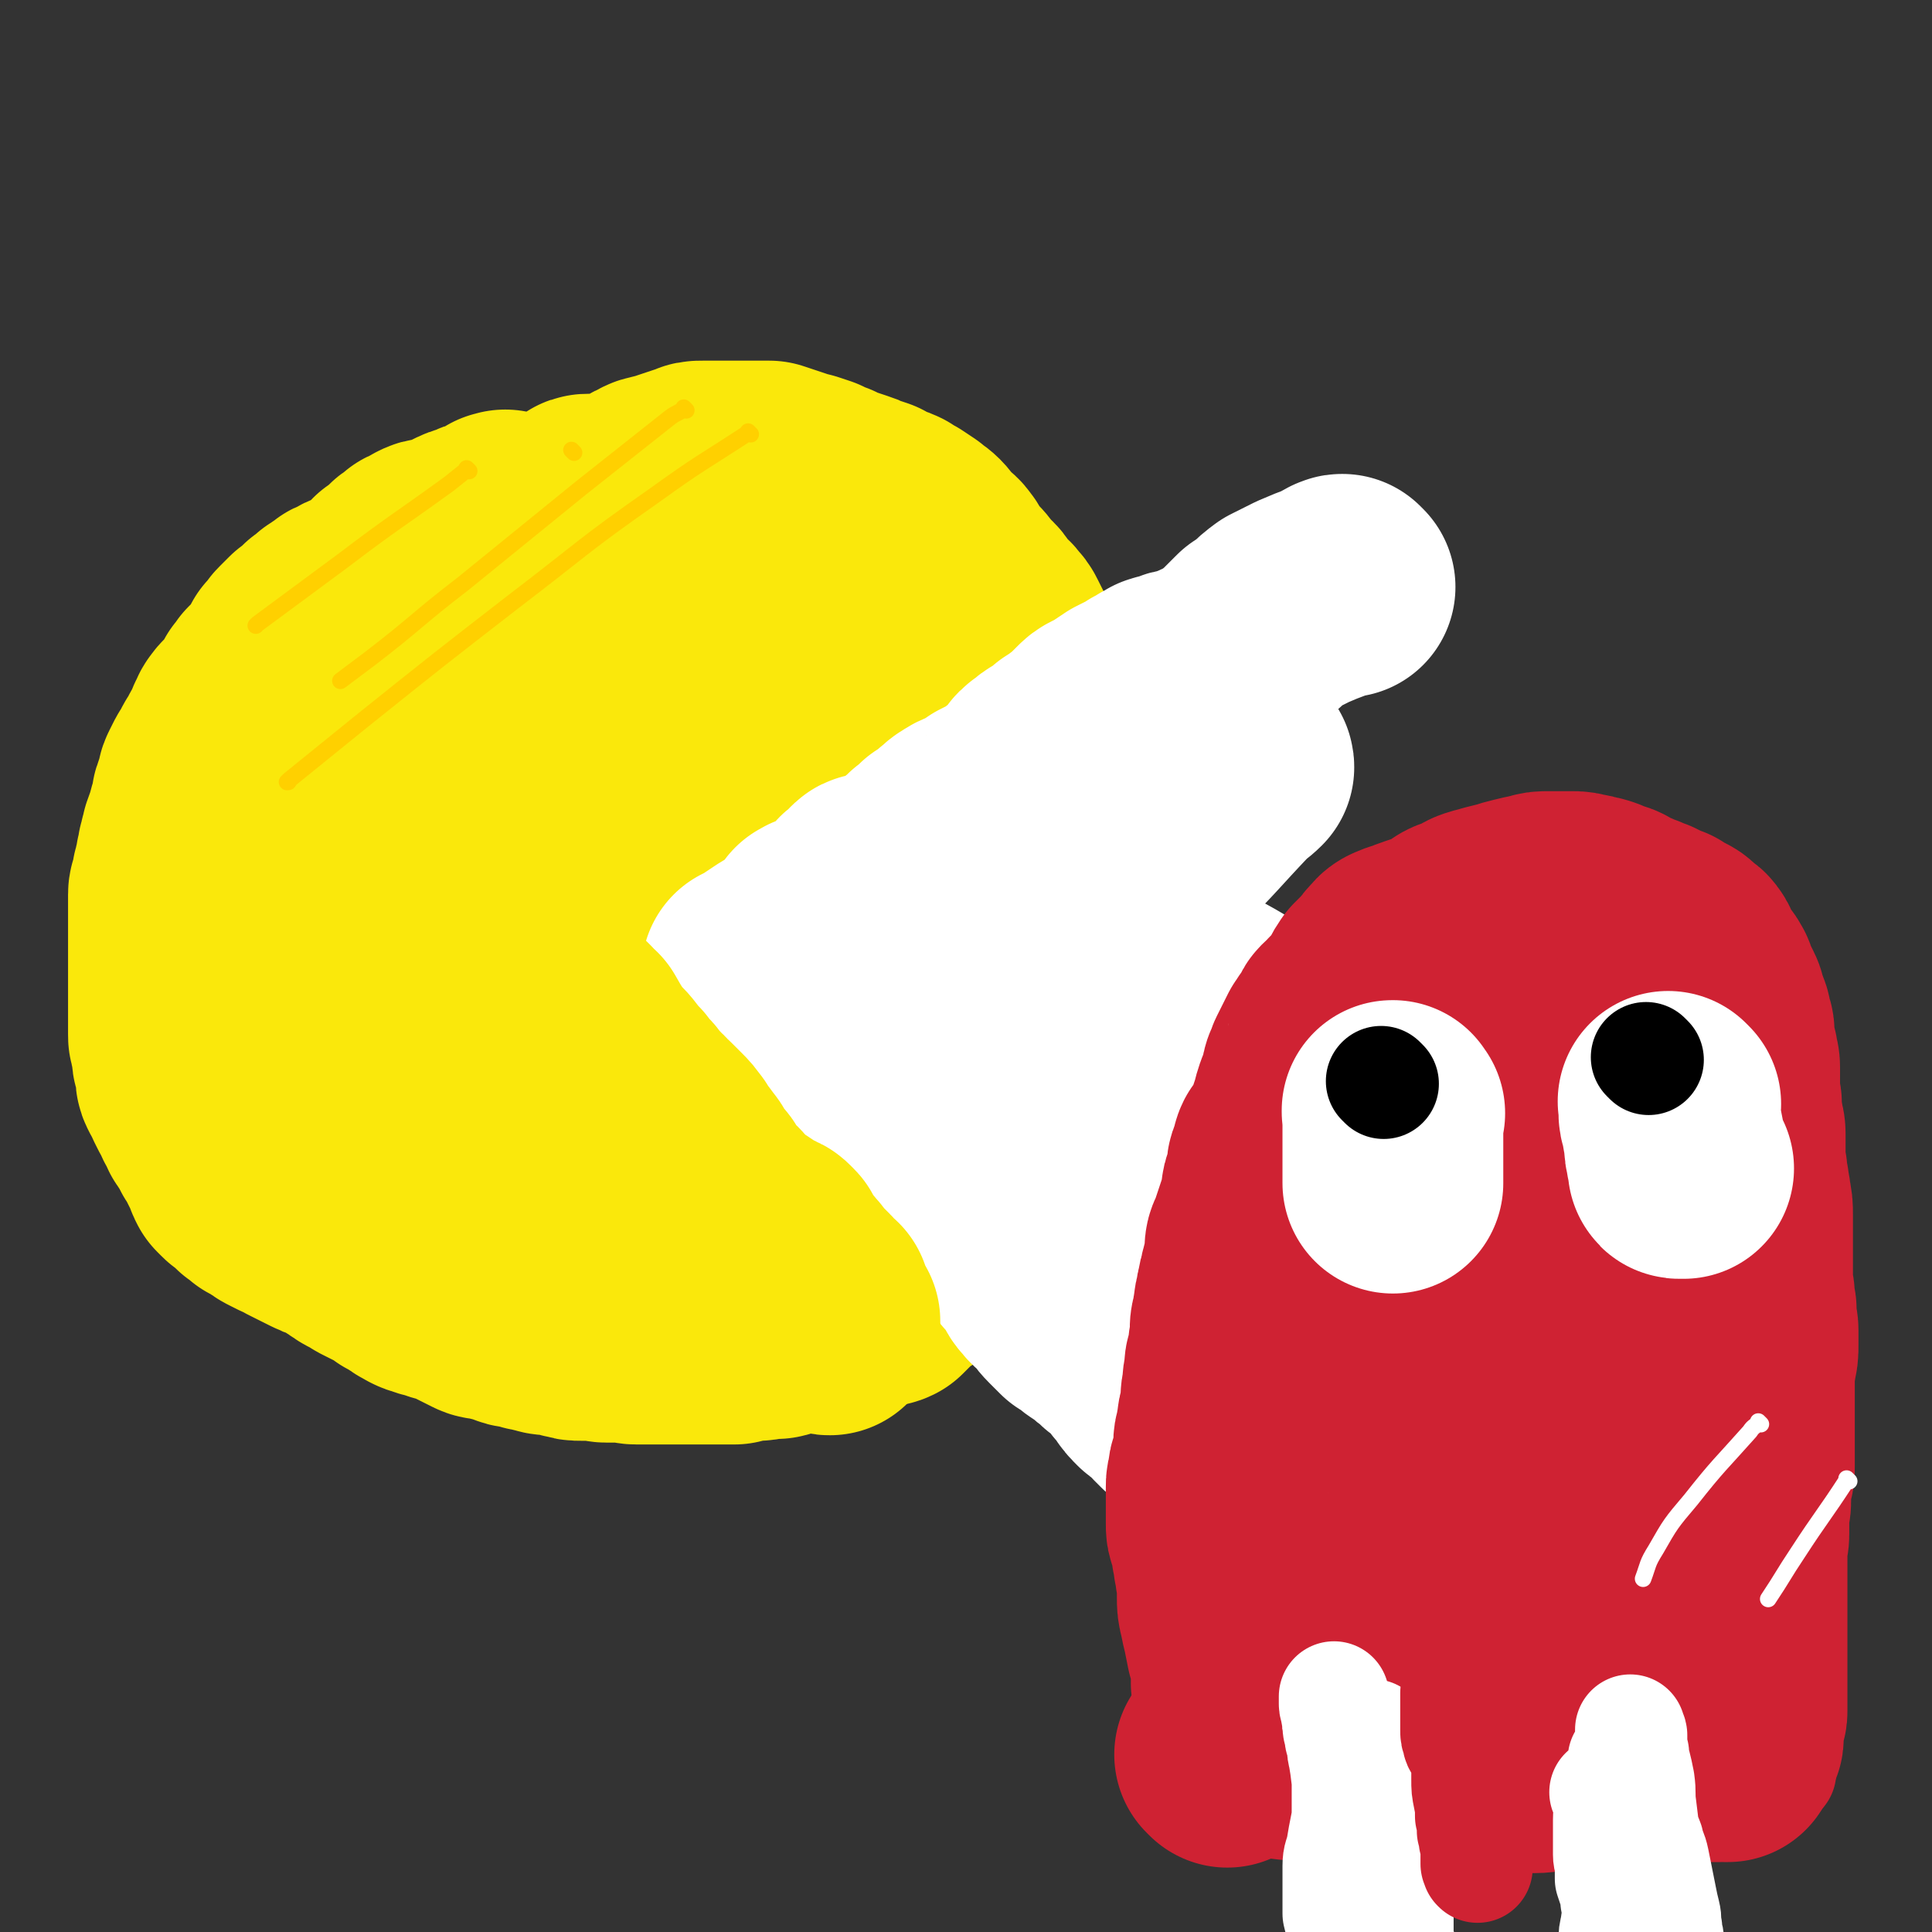 <svg viewBox='0 0 1050 1050' version='1.1' xmlns='http://www.w3.org/2000/svg' xmlns:xlink='http://www.w3.org/1999/xlink'><rect x="0" y="0" width="1050" height="1050" fill="#333333" stroke="none"/><g fill='none' stroke='#FAE80B' stroke-width='120' stroke-linecap='round' stroke-linejoin='round'><path d='M276,284c-1,-1 -1,-1 -1,-1 -1,-1 0,0 0,0 0,0 0,0 0,0 0,0 0,0 0,0 -1,-1 0,0 0,0 0,0 0,0 0,0 0,0 0,0 0,0 -1,-1 0,0 0,0 0,0 0,0 0,0 0,0 0,0 0,0 -1,-1 0,0 0,0 0,0 0,0 0,0 0,0 0,0 0,0 -1,-1 0,0 0,0 0,0 0,0 0,0 0,0 0,0 0,0 -1,-1 0,0 0,0 0,0 -1,0 -2,0 -1,1 -1,1 -3,2 -2,1 -2,1 -4,2 -4,1 -4,1 -8,3 -4,1 -4,1 -8,3 -1,1 -1,1 -3,2 -2,1 -2,1 -4,2 -2,1 -2,0 -4,1 -1,0 -1,0 -3,0 -2,0 -2,0 -4,1 0,0 0,0 -1,1 -1,0 -1,0 -2,1 -1,1 -1,0 -2,1 -1,0 -1,0 -2,1 -1,1 -1,1 -2,2 -1,1 -1,0 -2,1 -1,1 0,1 -1,2 0,0 0,0 -1,1 -1,0 -1,0 -2,1 0,0 0,1 0,1 -1,1 -1,0 -2,1 -1,0 -1,0 -2,1 -1,0 0,0 -1,1 -1,1 -1,1 -2,2 -1,1 -1,1 -2,2 -1,1 -1,1 -2,2 -1,1 -1,1 -2,2 -1,1 -1,1 -3,2 -2,1 -2,0 -4,1 -2,1 -2,1 -4,2 -1,0 -1,0 -2,1 -2,1 -2,1 -4,2 -1,0 -1,0 -2,1 -1,1 -1,1 -3,2 -1,1 -1,1 -3,2 -1,1 -1,1 -2,2 -1,1 -1,1 -3,2 -1,1 -1,1 -2,2 -1,1 -1,1 -2,2 -1,1 -1,1 -3,2 -1,1 -1,1 -2,2 -1,1 -1,1 -3,3 -1,1 -1,1 -2,3 -1,1 -1,1 -3,3 -1,2 -1,2 -2,4 -1,2 0,2 -2,4 -1,2 -2,2 -4,4 -2,2 -2,2 -4,4 -1,2 -1,2 -3,4 -1,2 0,2 -2,4 -1,2 -1,2 -3,4 -1,2 -1,2 -3,4 -2,2 -2,1 -4,4 -1,1 -1,2 -2,4 -1,1 0,1 -1,3 -1,2 -1,2 -2,4 -1,1 -1,1 -2,3 -1,2 -1,2 -2,4 -1,1 -1,1 -2,3 -1,2 -1,2 -2,4 -1,1 -1,1 -2,3 -1,2 -1,2 -2,4 -1,2 0,2 -1,4 -1,3 -1,3 -2,6 -1,2 0,3 -1,5 -1,4 -1,3 -2,7 0,2 0,2 -1,4 -1,2 -1,2 -2,5 0,2 0,2 -1,4 0,2 0,2 -1,4 0,2 0,2 -1,5 0,2 0,2 -1,5 0,2 0,2 -1,4 0,2 0,2 -1,5 0,2 -1,2 -1,4 0,3 0,3 0,5 0,2 0,2 0,5 0,3 0,3 0,6 0,4 0,4 0,7 0,3 0,3 0,6 0,3 0,3 0,5 0,3 0,3 0,6 0,3 0,3 0,6 0,2 0,2 0,4 0,2 0,2 0,5 0,2 0,2 0,4 0,2 0,2 0,5 0,2 0,2 0,4 0,2 0,2 0,4 0,2 0,2 0,4 0,2 0,2 1,4 0,2 1,2 1,4 0,2 0,2 0,4 0,2 1,2 1,4 0,2 1,2 1,4 0,1 0,1 0,3 0,1 0,1 1,3 1,1 1,1 2,3 1,1 0,1 1,3 1,2 1,2 2,4 1,1 1,1 2,3 1,1 0,1 1,3 1,1 1,1 2,3 1,1 0,1 1,3 1,1 1,1 2,3 1,1 1,1 2,3 1,2 1,2 2,4 1,1 1,1 2,3 1,2 1,2 2,4 1,2 1,2 2,4 1,2 1,2 2,4 0,1 0,1 1,3 1,1 1,1 2,2 1,1 1,1 3,2 1,1 1,1 2,2 1,1 1,1 2,2 1,1 1,1 3,2 1,1 1,1 2,2 2,1 2,1 4,2 1,1 1,1 3,2 1,1 1,1 3,2 2,1 2,1 4,2 3,1 3,1 6,3 2,1 2,1 4,2 2,1 2,1 4,2 2,1 2,1 4,2 2,1 2,1 5,2 2,1 2,1 4,2 2,1 2,1 4,2 1,1 1,1 3,2 1,1 1,1 3,2 1,1 1,1 3,2 2,1 2,1 4,2 1,1 1,1 3,2 2,1 2,1 4,2 2,1 2,1 4,2 2,1 2,1 4,2 1,1 1,1 2,2 2,1 2,1 4,2 1,1 1,1 3,2 1,1 1,1 3,2 1,0 1,1 2,1 1,1 1,0 3,1 1,0 1,1 3,1 1,0 1,0 3,1 1,0 1,0 3,1 1,0 1,0 3,0 1,0 1,0 3,1 1,1 1,1 3,2 2,1 2,1 4,2 2,1 2,1 4,2 2,1 2,1 4,2 2,1 2,0 5,1 2,0 2,0 4,1 2,0 2,0 4,1 1,0 1,0 3,1 2,1 2,1 4,1 2,1 2,0 4,1 2,0 2,1 4,1 2,0 2,0 4,1 2,0 2,1 5,1 2,0 2,0 5,0 1,0 1,1 3,1 2,1 2,1 4,1 2,1 2,1 5,1 2,0 2,0 5,0 2,0 2,0 4,0 2,0 2,1 5,1 2,0 2,0 4,0 1,0 1,0 3,0 2,0 2,0 4,0 2,0 2,1 5,1 2,0 2,0 4,0 1,0 1,0 3,0 2,0 2,0 5,0 2,0 2,0 4,0 2,0 2,0 4,0 1,0 1,0 3,0 2,0 2,0 4,0 2,0 2,0 4,0 2,0 2,0 4,0 1,0 1,0 3,0 2,0 2,0 4,0 1,0 1,0 3,0 1,0 1,0 3,0 1,0 1,0 2,0 0,0 0,0 1,0 1,0 1,0 2,0 1,0 1,-1 2,-1 1,0 1,0 2,0 1,0 1,-1 2,-1 1,0 1,0 2,0 1,0 1,0 2,0 1,0 1,0 3,0 2,0 2,-1 4,-1 1,0 1,0 3,0 1,0 1,0 3,0 1,0 1,-1 2,-1 1,-1 1,-1 3,-1 1,0 1,0 2,0 1,0 1,0 2,-1 1,0 1,0 2,-1 1,0 1,0 2,-1 1,0 1,-1 2,-1 1,-1 1,0 3,-1 1,-1 1,-1 3,-2 1,0 1,0 3,-1 1,-1 1,-1 2,-2 1,-1 1,-1 3,-1 2,0 2,0 4,0 1,0 1,-1 2,-1 2,-1 2,-1 4,-1 2,0 2,0 4,0 2,0 2,-1 4,-1 2,0 2,0 4,0 2,0 2,-1 4,-1 2,-1 2,0 4,-1 1,-1 1,-1 2,-2 1,-1 1,-1 2,-2 1,-1 1,-1 2,-2 0,0 0,0 1,-1 1,-1 1,-1 2,-2 1,-1 1,0 2,-1 1,-1 1,-1 2,-2 1,-1 1,0 2,-1 1,0 1,0 1,-1 1,-1 0,-1 1,-2 0,0 0,0 0,0 1,0 1,0 2,0 0,0 0,-1 1,-1 0,-1 0,0 1,-1 1,0 1,0 1,-1 1,0 0,-1 1,-1 1,-1 1,0 2,-1 0,0 0,0 0,-1 0,0 1,0 1,-1 1,-1 0,-1 1,-2 0,0 0,0 1,-1 1,-1 1,-1 2,-2 1,-1 1,0 2,-1 2,0 2,0 4,-1 2,-1 2,-1 3,-2 4,-2 4,-2 7,-4 3,-2 3,-2 6,-4 3,-2 3,-2 6,-4 2,-2 2,-1 5,-4 1,-1 1,-1 2,-3 0,-1 0,-1 1,-2 1,-1 1,-1 2,-2 1,-1 0,-1 1,-2 0,-1 0,-1 1,-2 0,-1 1,-1 1,-2 0,-1 0,-1 0,-3 1,-2 1,-2 2,-4 1,-2 1,-2 2,-5 2,-3 2,-2 4,-6 1,-2 1,-2 3,-5 1,-3 1,-4 3,-6 1,-4 2,-3 4,-6 1,-3 1,-4 2,-6 1,-4 1,-3 3,-6 1,-3 1,-3 2,-6 1,-3 1,-3 2,-6 1,-4 1,-4 2,-7 1,-3 1,-3 2,-6 1,-3 1,-3 2,-6 1,-4 1,-3 2,-7 1,-2 0,-2 1,-4 0,-3 1,-3 1,-5 0,-2 0,-2 0,-4 0,-2 0,-2 1,-4 1,-2 1,-2 2,-4 0,-2 0,-2 0,-4 0,-2 0,-2 1,-4 0,-3 1,-3 1,-6 0,-2 0,-3 0,-5 0,-3 0,-3 0,-6 0,-3 1,-3 1,-7 0,-3 0,-3 0,-6 0,-2 0,-2 0,-5 0,-2 0,-2 0,-5 0,-2 0,-2 0,-4 0,-2 0,-2 0,-4 0,-2 0,-2 0,-5 0,-2 0,-2 0,-4 0,-3 0,-3 -1,-6 0,-3 0,-3 -1,-5 0,-4 -1,-3 -1,-7 0,-3 0,-3 0,-6 -1,-4 -1,-4 -2,-7 -1,-3 -1,-3 -2,-6 -1,-3 -1,-3 -2,-6 -1,-3 -1,-3 -2,-6 -1,-2 -1,-2 -2,-4 -1,-2 -1,-2 -2,-5 -1,-2 -1,-2 -2,-5 -1,-2 0,-2 -1,-4 -1,-3 -1,-3 -2,-6 -1,-2 -1,-2 -2,-4 -1,-2 -1,-2 -2,-4 -1,-2 -1,-2 -2,-4 -1,-3 -1,-3 -2,-6 -1,-3 -1,-3 -3,-6 -1,-3 -1,-3 -3,-6 -2,-2 -2,-2 -4,-5 -2,-2 -2,-2 -4,-5 -2,-2 -2,-2 -4,-5 -1,-2 -1,-2 -2,-4 -1,-2 -1,-2 -2,-4 -1,-2 -1,-2 -2,-4 -1,-2 -1,-2 -3,-4 -1,-2 -2,-2 -4,-4 -2,-2 -2,-3 -4,-5 -2,-4 -3,-3 -5,-6 -3,-3 -3,-4 -6,-7 -2,-2 -2,-1 -4,-4 -1,-2 -1,-2 -3,-4 -1,-2 0,-2 -2,-4 -1,-2 -2,-2 -4,-4 -2,-2 -2,-2 -4,-4 -1,-1 -1,-2 -3,-4 -2,-2 -3,-2 -5,-4 -3,-2 -3,-2 -6,-4 -2,-1 -2,-1 -5,-3 -2,-1 -3,-1 -5,-2 -3,-1 -3,-1 -6,-3 -3,-1 -3,-1 -6,-2 -2,-1 -2,-1 -5,-2 -3,-1 -3,-1 -6,-2 -4,-1 -4,-1 -7,-3 -4,-1 -4,-1 -7,-3 -3,-1 -3,-1 -6,-2 -4,-1 -4,-1 -7,-2 -3,-1 -3,-1 -6,-2 -3,-1 -3,-1 -6,-2 -3,0 -3,0 -6,0 -3,0 -3,0 -5,0 -3,0 -3,0 -5,0 -2,0 -2,0 -4,0 -1,0 -1,0 -3,0 -2,0 -2,0 -4,0 -2,0 -2,0 -4,0 -2,0 -2,0 -5,0 -3,0 -3,0 -5,1 -3,1 -3,1 -6,2 -3,1 -3,1 -6,2 -3,1 -3,1 -7,2 -2,1 -3,0 -5,2 -4,1 -3,2 -6,4 -4,1 -4,1 -8,3 -4,1 -4,2 -7,4 -4,2 -4,2 -8,4 -4,1 -4,1 -8,3 -4,1 -5,1 -8,4 -4,2 -4,3 -7,5 -4,4 -4,3 -8,6 -4,3 -4,4 -7,6 -4,3 -4,2 -8,5 -4,2 -4,1 -7,4 -4,2 -4,2 -8,5 -4,3 -4,3 -7,6 -3,3 -4,3 -6,6 -3,3 -3,4 -5,6 -3,4 -4,4 -7,7 -2,4 -2,4 -4,8 -3,5 -2,5 -4,10 -3,6 -3,6 -5,12 -3,6 -2,6 -5,12 -2,6 -2,5 -4,11 -2,6 -2,6 -4,11 -2,6 -2,6 -5,11 -2,5 -2,5 -4,10 -1,5 -1,5 -3,10 -1,5 -2,5 -4,10 -1,5 -1,5 -3,10 -1,5 -1,5 -2,9 -1,5 -1,5 -2,10 0,5 0,5 0,9 0,5 0,5 0,10 0,6 0,6 0,11 0,5 1,5 2,10 1,5 0,5 1,10 1,4 1,4 2,8 1,5 1,5 2,10 1,5 1,5 2,10 1,5 1,5 3,10 1,5 1,5 3,10 1,5 1,5 4,10 2,4 3,4 5,8 3,5 3,5 6,9 3,5 3,5 6,9 4,5 4,6 8,11 3,5 3,5 7,10 4,6 4,6 8,11 5,5 5,5 10,9 5,4 5,4 11,7 5,4 5,4 11,7 6,2 6,2 11,4 7,3 7,3 14,6 6,2 6,2 13,4 6,2 6,2 13,4 6,1 6,1 13,2 6,1 6,1 13,2 6,1 6,1 11,2 6,0 6,0 12,0 5,0 5,0 9,0 4,0 4,0 9,-1 4,-1 4,0 9,-2 5,-1 4,-2 9,-4 5,-2 5,-2 10,-4 6,-2 6,-2 12,-4 6,-2 7,-1 13,-4 6,-2 6,-2 13,-5 6,-2 6,-2 13,-5 7,-4 7,-4 13,-7 7,-4 7,-4 13,-8 6,-4 6,-4 12,-9 7,-6 7,-6 14,-14 6,-7 6,-7 11,-15 5,-9 5,-9 9,-19 3,-7 3,-7 5,-15 2,-9 2,-9 4,-18 1,-8 1,-8 2,-16 0,-8 0,-8 0,-16 0,-9 0,-9 -2,-18 -2,-10 -2,-10 -5,-20 -3,-11 -2,-11 -6,-22 -4,-9 -4,-9 -8,-18 -5,-11 -5,-11 -10,-21 -5,-10 -5,-11 -11,-20 -6,-10 -7,-9 -13,-19 -5,-7 -5,-8 -11,-15 -6,-8 -6,-9 -13,-16 -6,-6 -6,-7 -14,-12 -8,-6 -8,-5 -17,-9 -11,-5 -11,-5 -21,-8 -10,-2 -10,-3 -20,-4 -11,-1 -11,-1 -22,0 -9,1 -9,0 -18,3 -8,2 -8,2 -16,5 -8,4 -8,4 -15,9 -7,5 -7,6 -13,11 -7,6 -7,6 -14,13 -6,7 -6,7 -12,14 -6,7 -6,7 -10,15 -5,7 -5,8 -8,16 -4,7 -4,8 -6,16 -2,7 -2,7 -3,15 -1,8 -1,8 0,16 1,9 1,9 4,18 2,7 2,8 5,15 4,7 5,7 9,15 5,7 5,7 9,15 4,7 4,7 8,15 4,8 4,8 8,15 5,7 5,7 9,14 5,6 4,7 9,12 5,5 5,6 11,9 5,3 5,3 10,5 6,1 6,1 12,2 5,0 6,0 11,0 6,0 6,0 11,0 6,0 6,1 11,0 6,-1 6,-1 12,-3 5,-1 6,-1 10,-5 8,-5 8,-6 14,-13 7,-7 7,-8 13,-16 5,-6 5,-7 8,-14 6,-11 8,-11 12,-24 4,-11 4,-11 5,-23 1,-12 0,-13 -1,-25 -1,-13 0,-13 -4,-25 -3,-11 -3,-12 -8,-22 -4,-8 -4,-9 -10,-16 -5,-6 -6,-6 -13,-9 -7,-4 -8,-5 -16,-6 -15,-1 -16,-1 -31,1 -9,1 -9,1 -17,4 -8,2 -9,2 -16,6 -9,5 -9,6 -16,13 -6,7 -7,7 -11,16 -6,13 -4,13 -9,26 -3,11 -4,11 -6,22 -5,20 -5,20 -7,40 -2,14 -3,14 -3,28 0,10 0,10 2,19 2,11 2,11 6,22 4,10 3,10 9,19 5,6 5,6 12,10 5,4 5,4 11,5 6,1 6,0 13,-1 8,-1 8,-1 16,-3 8,-2 7,-3 15,-6 7,-2 7,-3 14,-6 5,-2 5,-1 10,-4 4,-2 4,-2 8,-6 3,-3 4,-3 6,-8 2,-8 1,-8 3,-17 1,-9 2,-9 3,-19 1,-12 1,-12 0,-24 -1,-12 -1,-12 -5,-24 -2,-10 -2,-11 -7,-20 -4,-6 -5,-6 -11,-10 -6,-4 -6,-4 -13,-5 -7,0 -7,0 -14,3 -8,2 -8,3 -15,7 -7,5 -8,5 -14,11 -6,6 -6,7 -11,14 -6,9 -6,9 -10,19 -5,10 -5,10 -7,20 -3,12 -3,13 -5,25 -1,11 -1,11 -2,23 0,9 0,9 1,17 1,7 0,8 4,13 2,3 3,4 6,5 4,0 5,-1 8,-4 5,-4 6,-4 9,-9 10,-19 9,-20 16,-39 10,-28 10,-28 18,-56 5,-16 4,-16 8,-32 3,-12 3,-12 6,-25 1,-7 1,-7 2,-15 2,-8 2,-8 4,-16 2,-12 2,-12 5,-23 2,-11 2,-11 4,-22 1,-10 1,-10 2,-21 1,-8 1,-8 1,-16 0,-6 0,-6 -1,-11 -1,-5 -2,-5 -4,-9 -1,-4 -2,-4 -4,-7 -2,-4 -2,-4 -4,-7 -2,-3 -2,-3 -5,-6 -2,-2 -3,-2 -6,-4 -3,-2 -3,-2 -6,-4 -2,-1 -2,-1 -4,-3 -4,-2 -4,-1 -8,-4 -2,-1 -2,-2 -5,-4 -3,-2 -2,-2 -5,-4 -3,-1 -4,-1 -7,-3 -2,-1 -2,-1 -5,-3 -2,-1 -2,-1 -4,-2 -2,0 -2,0 -4,0 -2,0 -2,0 -4,0 -1,0 -1,0 -2,0 -2,0 -2,0 -4,0 -1,0 -1,-1 -3,-1 -1,0 -2,0 -3,0 -2,0 -2,0 -3,0 -1,0 -1,0 -2,0 -1,0 -2,0 -2,1 0,1 0,1 1,2 1,1 1,0 2,1 1,0 1,0 2,1 0,0 0,0 1,0 '/></g>
<g fill='none' stroke='#FFFFFF' stroke-width='120' stroke-linecap='round' stroke-linejoin='round'><path d='M731,319c-1,-1 -1,-1 -1,-1 -1,-1 0,0 0,0 0,0 0,0 0,0 0,0 0,0 0,0 -1,-1 0,0 0,0 0,0 0,0 0,0 0,0 0,0 0,0 -1,-1 0,0 0,0 0,0 0,0 0,0 0,0 0,0 0,0 -1,-1 0,0 0,0 0,0 0,0 0,0 0,0 0,0 0,0 -1,-1 -1,0 -2,0 -2,1 -2,1 -5,3 -8,3 -8,3 -15,6 -6,3 -6,3 -12,6 -4,3 -4,3 -8,7 -3,2 -3,2 -6,4 -1,1 -1,1 -2,2 -1,1 -1,1 -2,2 -1,1 -1,1 -2,2 -1,1 -1,1 -2,2 -1,1 -1,1 -3,3 -1,1 -1,1 -3,2 -1,1 -1,1 -2,2 -1,1 -1,1 -3,2 -2,1 -2,1 -4,2 -1,1 -1,0 -3,1 -2,1 -2,1 -4,2 -1,0 -1,0 -2,1 -1,0 -1,1 -3,1 -2,1 -2,0 -4,1 -2,0 -2,0 -4,1 -1,1 -1,1 -3,2 -2,0 -2,-1 -4,0 -1,0 -1,1 -3,2 -1,0 -1,0 -2,1 -2,1 -2,1 -4,2 -1,1 -1,1 -3,2 -2,1 -2,1 -4,2 -2,1 -2,1 -4,2 -1,1 -1,1 -3,2 -1,1 -1,1 -3,2 -1,1 -1,1 -3,2 -2,1 -2,1 -4,2 -2,1 -2,1 -4,3 -1,1 -1,1 -3,3 -2,2 -2,2 -4,4 -2,1 -2,1 -4,3 -2,1 -2,1 -5,3 -1,1 -1,1 -3,3 -2,1 -2,1 -5,3 -2,1 -2,1 -4,3 -1,1 -2,1 -3,2 -1,1 -1,1 -2,3 -1,1 -1,1 -2,2 -1,1 -1,1 -2,2 -1,1 -1,2 -2,3 -1,1 -1,1 -3,2 -2,1 -2,1 -4,3 -1,1 -1,1 -3,2 -2,1 -2,1 -4,2 -2,1 -2,1 -4,2 -1,1 -1,1 -3,2 -1,1 -1,1 -3,2 -2,1 -2,1 -4,2 -3,1 -3,1 -6,3 -2,1 -2,2 -5,4 -2,2 -1,2 -4,4 -1,1 -2,1 -4,2 -1,1 -1,1 -2,2 -1,1 -1,1 -2,2 -1,1 -2,1 -3,2 -1,1 0,1 -1,2 -1,1 -1,1 -2,2 -1,1 -1,1 -2,2 -1,1 -1,1 -2,2 -1,1 -1,0 -2,1 -1,1 -1,1 -3,2 -1,1 -1,0 -3,1 -1,0 -1,0 -3,1 -1,0 -1,0 -2,1 -1,0 -1,1 -2,1 -1,0 -1,0 -2,0 -1,0 -1,1 -2,1 -1,0 -1,0 -2,0 -1,0 -1,0 -2,1 -1,1 0,1 -1,2 0,0 0,0 -1,1 0,0 0,0 -1,1 0,0 0,0 0,0 -1,1 -1,0 -2,1 0,0 -1,0 -1,1 -1,1 0,1 -1,2 -1,1 -1,1 -2,2 -1,1 0,1 -1,2 0,1 0,1 -1,2 0,0 0,1 -1,1 -1,0 -1,0 -2,0 -1,0 0,0 -1,1 -1,1 -1,1 -2,2 -1,1 -1,0 -2,1 -1,0 -1,1 -2,1 -1,0 -1,0 -2,0 -1,0 -1,1 -2,1 -1,0 -1,0 -2,0 0,0 0,0 0,0 0,0 0,0 0,0 0,0 -1,0 -1,0 -1,0 0,1 -1,1 0,0 0,0 0,0 0,0 -1,0 -1,0 0,0 0,1 0,1 0,1 0,1 -1,2 -1,1 -1,1 -2,2 -2,2 -2,2 -4,4 -3,2 -4,2 -7,5 -4,2 -4,2 -7,4 -3,2 -3,2 -6,4 -1,1 -1,1 -3,2 -1,1 -1,1 -2,2 0,0 0,0 -1,0 0,0 0,0 0,0 0,0 0,0 0,0 -1,-1 0,0 0,0 0,0 0,0 0,0 0,0 0,0 0,0 -1,-1 0,0 0,0 0,0 0,0 0,0 0,0 0,0 0,0 -1,-1 0,0 0,0 0,0 1,0 1,0 0,0 0,0 0,0 1,0 1,0 1,0 0,0 0,1 0,1 0,0 0,0 0,0 1,0 1,0 1,1 0,0 0,0 0,1 0,0 0,0 0,1 0,0 0,0 0,1 0,0 0,0 0,0 0,1 0,1 0,1 0,0 0,0 -1,0 0,0 0,0 0,0 0,0 0,0 0,0 -1,-1 -1,0 -1,0 0,0 0,1 -1,1 0,0 0,0 0,0 0,0 0,1 0,1 0,0 0,0 0,0 0,0 0,0 0,0 -1,-1 0,0 0,0 0,0 0,0 0,0 0,0 0,0 0,0 -1,-1 0,0 0,0 0,0 0,1 0,1 0,0 0,0 0,0 0,0 0,-1 0,0 -1,0 0,0 0,1 0,0 0,0 0,0 0,0 0,0 0,0 -1,-1 0,0 0,0 0,0 0,1 0,1 0,0 0,0 0,0 0,0 -1,0 0,0 0,-1 0,0 1,0 0,0 0,0 0,0 0,1 0,1 0,1 0,0 0,0 0,0 0,0 0,0 0,0 -1,-1 0,0 0,0 0,0 0,0 0,0 0,0 0,0 0,0 -1,-1 0,0 0,0 0,0 0,0 0,0 0,0 0,0 0,0 -1,-1 0,0 0,0 0,0 0,0 0,0 0,0 0,0 -1,0 0,0 0,0 0,0 0,0 0,0 0,0 -1,-1 0,0 0,0 0,0 0,0 0,0 0,0 0,0 0,0 -1,-1 -1,0 -1,0 0,0 0,0 0,0 0,0 0,-1 0,0 -1,0 0,0 0,1 0,0 0,0 0,0 0,0 0,0 0,0 -1,-1 0,0 0,0 0,0 0,0 0,0 0,1 0,1 0,1 0,0 0,0 0,0 0,1 0,1 0,1 0,0 0,0 0,0 0,1 0,1 0,1 0,0 0,0 0,0 0,1 0,1 0,1 0,0 0,0 0,0 0,0 0,0 0,0 -1,-1 0,0 0,0 0,0 0,1 0,1 1,1 1,1 2,1 1,0 1,0 2,0 0,0 0,0 1,0 1,0 1,0 2,0 2,0 2,0 4,0 2,0 2,0 4,1 1,0 1,0 2,1 1,0 1,0 2,1 0,0 0,0 1,1 1,0 1,1 2,1 1,0 1,0 2,0 0,0 0,1 1,1 0,1 0,1 1,1 0,0 0,0 1,0 0,0 1,0 1,1 0,1 0,1 0,2 0,1 0,1 1,2 1,1 1,1 2,2 1,1 0,1 1,2 1,1 1,1 2,2 1,1 0,1 1,2 1,1 1,1 2,2 1,1 1,1 2,2 2,1 2,1 4,3 2,2 2,2 4,4 1,2 1,2 2,4 1,1 1,1 3,3 1,1 1,1 2,3 1,1 1,1 2,2 1,1 1,1 2,2 1,1 1,1 2,2 1,1 1,1 2,2 1,1 1,1 3,2 2,1 2,1 4,3 2,1 2,2 4,3 2,1 3,0 5,2 1,1 0,1 1,2 1,1 1,1 2,2 1,1 1,1 2,2 1,1 1,1 2,2 1,1 1,1 2,2 1,1 1,1 2,2 1,1 1,1 2,2 1,1 1,1 2,2 1,1 0,1 1,2 1,1 1,1 2,2 1,1 1,1 2,2 1,1 1,1 2,2 1,1 1,1 2,2 2,2 2,2 4,4 1,2 1,2 3,4 2,2 2,2 5,4 2,2 2,2 4,4 2,2 2,2 4,4 2,2 2,2 4,4 2,2 2,2 5,4 2,2 2,2 4,4 2,2 2,2 4,4 1,2 1,2 3,4 2,2 2,2 4,4 2,2 2,2 4,5 2,2 2,2 4,4 2,2 1,2 3,5 2,3 1,3 4,6 2,3 3,2 6,6 2,2 2,3 5,6 3,3 3,3 6,6 4,2 3,2 7,5 3,2 3,2 6,4 2,2 2,2 5,4 1,1 1,1 3,3 2,1 2,1 4,3 2,2 2,2 4,4 2,2 2,2 4,5 2,2 2,2 4,5 2,3 2,3 5,6 2,2 3,1 6,4 1,1 1,2 3,4 2,2 2,2 4,4 3,2 3,2 6,5 2,2 2,3 5,6 3,3 3,3 6,6 2,3 2,3 5,6 2,2 2,2 4,4 0,1 0,1 1,2 1,1 1,1 2,1 0,0 0,0 1,0 0,0 0,0 0,0 0,-1 0,-1 0,-3 0,0 0,0 0,0 -1,-1 -1,-1 -2,-2 -1,-1 -1,0 -2,-1 -1,-1 0,-1 -1,-2 -1,-1 -1,-1 -3,-2 -2,-1 -2,-1 -4,-3 -2,-2 -1,-2 -3,-4 -1,-2 -1,-2 -2,-4 -1,-2 -1,-2 -2,-4 -1,-3 0,-3 -2,-6 -6,-14 -6,-14 -12,-28 -4,-7 -4,-7 -7,-14 -2,-6 -1,-6 -4,-12 -3,-9 -3,-8 -7,-17 -3,-9 -3,-9 -6,-18 -3,-11 -3,-11 -6,-23 -2,-9 -1,-9 -4,-19 -1,-7 -2,-7 -4,-14 -2,-10 -2,-10 -5,-20 -2,-9 -2,-9 -4,-19 -2,-10 -2,-10 -4,-19 -1,-10 -2,-10 -2,-19 0,-11 -1,-11 1,-22 1,-10 2,-10 6,-21 2,-8 2,-8 7,-16 5,-10 5,-11 12,-20 7,-8 8,-8 15,-15 7,-7 7,-7 14,-13 7,-5 7,-5 14,-10 6,-3 6,-2 11,-5 4,-1 3,-2 7,-4 1,-1 1,-1 3,-1 1,0 1,0 1,1 -3,3 -4,3 -8,7 -18,19 -17,19 -36,38 -21,20 -22,19 -43,40 -14,13 -14,13 -27,27 -6,6 -6,5 -11,11 -4,4 -4,5 -7,9 -3,3 -3,2 -6,5 -3,5 -3,5 -6,9 -1,4 -1,4 -2,8 0,5 0,5 1,9 1,6 0,6 2,11 2,6 2,6 6,11 3,5 3,5 7,9 3,4 3,4 7,7 2,2 2,2 5,4 2,1 2,1 4,1 0,0 1,0 1,-1 0,-3 0,-3 -1,-6 -1,-7 0,-7 -2,-13 -4,-12 -4,-11 -8,-23 -4,-10 -3,-10 -8,-20 -4,-11 -5,-10 -10,-20 -4,-9 -4,-9 -9,-17 -4,-6 -5,-5 -8,-11 -1,-3 -1,-4 0,-7 1,-2 1,-3 4,-3 12,-1 12,-1 25,1 22,2 23,0 44,7 32,12 31,14 62,30 19,10 19,11 38,23 11,7 11,7 21,16 4,4 3,5 7,9 2,3 2,3 4,6 1,2 1,2 2,4 1,2 1,3 1,5 0,1 -1,2 -3,3 -3,1 -4,0 -7,-1 -10,-3 -10,-4 -20,-8 -13,-5 -13,-5 -26,-10 -19,-7 -19,-8 -39,-14 -17,-6 -17,-5 -34,-11 -8,-2 -8,-2 -16,-4 -6,-1 -6,-1 -11,-2 -6,-1 -6,-1 -12,-2 -4,0 -4,-1 -8,-1 0,0 -1,0 -1,1 0,1 1,1 3,2 11,5 12,4 23,9 30,15 30,15 59,32 15,8 14,9 28,18 6,5 6,5 12,9 4,4 4,3 8,7 3,3 2,3 5,6 3,4 3,4 6,7 1,2 1,3 0,5 -1,1 -2,1 -4,1 -6,-1 -6,-1 -12,-3 -8,-4 -8,-4 -16,-7 -11,-5 -11,-4 -22,-9 -9,-5 -9,-6 -19,-11 -8,-5 -8,-5 -16,-10 -5,-4 -5,-3 -10,-7 -3,-3 -3,-3 -6,-6 0,0 -1,-1 0,-1 6,2 6,3 13,6 1,0 1,0 1,0 '/></g>
<g fill='none' stroke='#FAE80B' stroke-width='120' stroke-linecap='round' stroke-linejoin='round'><path d='M311,556c-1,-1 -1,-1 -1,-1 -1,-1 0,0 0,0 0,0 0,0 0,0 0,0 0,0 0,0 -1,-1 0,0 0,0 0,0 0,0 0,0 0,0 0,0 0,0 -1,-1 0,0 0,0 0,0 0,0 0,0 0,0 0,0 0,0 -1,-1 0,0 0,0 0,0 0,0 0,0 0,0 0,0 0,0 -1,-1 0,0 0,0 2,3 2,3 5,5 4,7 4,7 8,13 4,5 5,5 8,9 3,4 3,4 6,7 2,3 2,3 5,6 1,1 1,1 2,3 1,1 1,1 2,2 1,1 1,1 2,2 0,1 0,1 1,2 1,1 1,0 2,1 1,1 0,1 1,2 2,1 2,1 4,3 2,2 2,2 5,5 2,2 2,2 5,6 1,2 1,2 3,5 2,2 2,2 4,5 1,1 1,1 2,3 0,1 0,1 1,2 0,1 1,1 1,2 0,0 0,0 0,1 0,0 0,1 0,1 0,0 1,0 1,0 0,0 0,0 0,0 1,0 0,0 1,1 1,0 1,0 2,1 1,1 0,1 1,2 0,1 0,1 1,3 2,2 2,2 5,5 2,2 3,2 5,5 3,3 3,4 6,6 3,3 3,2 6,4 3,2 3,2 6,4 1,1 1,1 3,2 1,0 1,0 2,1 1,1 1,1 2,1 1,0 1,0 2,1 0,0 0,0 0,0 0,1 1,1 1,1 0,0 0,0 0,0 1,1 1,1 1,2 0,0 0,0 0,1 0,0 1,0 1,1 0,0 0,0 0,0 0,1 1,0 1,1 1,1 0,1 1,2 0,0 0,0 0,1 0,1 0,1 1,2 0,0 1,0 1,1 0,0 0,1 0,1 1,0 1,0 2,0 1,0 0,0 1,1 1,1 1,1 2,2 1,1 0,1 1,2 1,1 1,1 2,2 1,1 1,1 2,2 1,1 1,1 2,2 1,1 1,1 2,2 1,1 0,1 1,2 0,0 0,1 1,1 0,0 0,0 0,0 0,0 0,1 1,1 0,0 0,0 0,0 0,0 0,0 0,0 1,1 1,1 1,1 0,0 0,0 0,0 0,0 -1,0 0,0 0,-1 1,0 1,0 0,0 0,1 0,1 0,0 0,0 0,0 0,0 0,0 0,0 -1,-1 0,0 0,0 0,0 0,0 0,0 0,1 1,1 1,2 0,1 0,1 0,2 0,1 1,1 1,2 0,1 0,1 0,2 0,0 1,0 1,1 0,0 0,0 0,0 0,1 0,1 0,1 0,1 0,1 1,1 0,1 0,1 1,1 0,0 0,0 0,0 0,-1 0,-1 0,-2 '/></g>
<g fill='none' stroke='#FFFFFF' stroke-width='60' stroke-linecap='round' stroke-linejoin='round'><path d='M664,734c-1,-1 -1,-1 -1,-1 -1,-1 0,0 0,0 0,0 0,0 0,0 0,0 0,0 0,0 -1,-1 0,0 0,0 0,0 0,0 0,0 0,0 0,0 0,0 -15,-14 -15,-14 -29,-28 -12,-10 -12,-10 -23,-21 -6,-5 -6,-5 -12,-11 -4,-4 -4,-4 -8,-8 -3,-5 -3,-5 -7,-10 -6,-9 -7,-8 -12,-17 -6,-8 -5,-9 -10,-17 -5,-6 -5,-6 -10,-13 -7,-8 -7,-8 -14,-16 -7,-8 -7,-8 -15,-15 -11,-10 -11,-10 -23,-19 -7,-6 -7,-6 -14,-11 -4,-3 -5,-3 -9,-5 -4,-3 -4,-3 -8,-6 -3,-1 -3,-2 -7,-3 -1,0 -2,0 -2,1 0,1 1,2 3,3 12,17 11,17 25,33 23,28 23,29 49,55 17,17 18,16 36,31 13,11 13,11 26,21 7,5 7,5 14,10 5,4 5,4 11,7 5,3 6,3 11,6 5,3 6,3 11,6 3,3 3,3 6,6 1,1 1,2 0,2 -1,0 -2,0 -4,-1 -14,-5 -14,-5 -27,-11 -25,-13 -25,-12 -48,-27 -13,-8 -13,-9 -25,-17 -7,-5 -8,-5 -15,-10 -6,-5 -6,-5 -11,-10 -7,-7 -8,-7 -14,-14 -7,-8 -7,-8 -12,-16 -4,-6 -4,-6 -7,-12 -2,-4 -2,-4 -3,-8 0,-1 -1,-2 -1,-3 0,0 1,0 2,1 11,8 10,8 21,16 13,9 13,9 25,18 25,17 26,16 50,34 11,9 10,10 19,20 5,5 4,6 8,11 3,4 4,4 7,8 3,6 3,6 5,12 4,7 4,7 7,15 4,7 4,7 8,14 2,6 2,6 5,12 1,4 2,4 4,8 1,2 1,3 1,5 0,1 -1,2 -3,1 -8,-4 -8,-5 -15,-12 -17,-15 -17,-15 -31,-31 -12,-14 -11,-15 -23,-29 -12,-16 -12,-16 -25,-31 -9,-10 -9,-9 -18,-19 -5,-6 -6,-5 -11,-12 -5,-5 -4,-5 -8,-11 -6,-8 -5,-8 -11,-15 -6,-8 -6,-8 -12,-16 -4,-6 -4,-6 -8,-11 -3,-4 -3,-3 -6,-7 0,-1 -2,-2 -1,-2 2,1 3,2 6,5 19,20 19,20 38,40 16,16 16,15 31,31 16,16 14,18 30,33 8,8 9,7 18,14 13,10 13,10 26,20 12,9 12,9 23,18 5,4 5,4 10,8 4,3 4,3 8,7 4,3 4,4 8,8 1,0 1,0 1,0 '/></g>
<g fill='none' stroke='#CF2233' stroke-width='120' stroke-linecap='round' stroke-linejoin='round'><path d='M667,955c-1,-1 -1,-1 -1,-1 -1,-1 0,0 0,0 0,0 0,0 0,0 '/><path d='M681,934c-1,-1 -1,-1 -1,-1 -1,-1 0,0 0,0 0,0 0,0 0,0 0,0 0,0 0,0 '/><path d='M676,916c-1,-1 -1,-1 -1,-1 -1,-1 0,0 0,0 0,0 0,0 0,0 0,0 0,0 0,0 -1,-1 0,0 0,0 0,0 0,0 0,0 0,0 0,0 0,0 -1,-1 0,0 0,0 0,0 0,0 0,0 0,0 0,0 0,0 -1,-1 0,0 0,0 0,0 0,0 0,0 0,0 0,0 0,0 -1,-1 0,0 0,0 0,0 0,0 0,0 0,0 0,0 0,0 -1,-1 0,0 0,0 0,-1 0,-1 0,-2 0,0 0,0 0,0 0,0 0,0 0,0 -1,-1 0,-1 0,-1 0,0 0,0 0,-1 0,-1 0,-1 0,-2 0,-1 0,-1 0,-2 0,-1 0,-1 0,-2 0,-1 0,-1 0,-2 0,-2 0,-2 -1,-4 -1,-2 -1,-2 -2,-4 -1,-5 -1,-5 -2,-10 -1,-4 -1,-4 -2,-9 -1,-4 -1,-4 -1,-8 0,-4 0,-4 0,-7 0,-3 0,-3 -1,-6 0,-3 0,-3 -1,-6 0,-3 0,-3 -1,-6 0,-3 0,-3 -1,-6 0,-2 -1,-2 -1,-4 -1,-2 -1,-2 -1,-5 0,-2 0,-2 0,-3 0,-3 0,-3 0,-5 0,-2 0,-2 0,-4 0,-2 0,-2 0,-4 0,-2 0,-2 0,-4 0,-2 0,-2 1,-5 0,-3 0,-3 1,-5 1,-4 1,-3 2,-6 0,-3 0,-3 0,-6 0,-3 0,-3 1,-6 0,-3 1,-3 1,-6 0,-2 0,-2 1,-5 0,-2 1,-2 1,-5 0,-2 0,-2 0,-5 0,-2 1,-2 1,-4 0,-2 0,-2 0,-4 0,-2 1,-2 1,-4 0,-2 0,-2 0,-4 0,-2 1,-2 1,-4 1,-3 1,-3 1,-6 0,-3 1,-3 1,-6 0,-3 0,-3 0,-5 0,-3 1,-3 1,-5 1,-3 0,-3 1,-6 0,-2 0,-2 1,-5 0,-2 0,-2 1,-5 0,-2 0,-2 1,-4 0,-2 0,-2 1,-5 0,-2 1,-2 1,-4 1,-2 1,-2 1,-4 0,-3 0,-3 0,-5 0,-3 1,-3 2,-6 1,-3 1,-3 2,-6 1,-3 1,-3 2,-6 1,-3 1,-3 2,-6 1,-3 0,-3 1,-6 0,-2 0,-2 1,-4 1,-2 0,-2 1,-4 0,-1 0,-1 1,-3 0,-1 0,-1 0,-3 0,-1 0,-1 1,-3 0,-1 1,-1 1,-3 1,-2 0,-2 1,-4 1,-1 1,-1 2,-2 1,-2 1,-2 2,-4 1,-2 1,-2 2,-4 1,-2 1,-2 2,-5 1,-3 1,-3 2,-6 1,-4 1,-4 2,-7 1,-3 2,-3 3,-6 1,-3 0,-4 1,-7 1,-2 1,-2 2,-5 1,-2 1,-2 2,-4 1,-2 1,-2 2,-4 1,-2 1,-2 2,-4 1,-1 1,-1 2,-3 1,-1 1,-1 2,-2 1,-1 1,-1 2,-3 1,-1 0,-2 1,-3 1,-1 1,-1 3,-2 1,-1 1,-1 2,-3 2,-2 2,-2 4,-4 2,-2 2,-1 4,-4 1,-2 1,-2 2,-5 1,-2 1,-2 3,-5 2,-2 2,-2 4,-4 2,-2 2,-2 4,-4 1,-2 1,-2 3,-4 1,-1 1,-2 4,-3 2,-1 3,-1 6,-2 2,-1 2,-1 5,-2 3,-1 3,-1 6,-2 3,-1 3,0 6,-2 2,-1 2,-1 4,-3 2,-1 2,-2 5,-3 3,-1 3,-1 6,-2 2,-1 2,-2 5,-3 3,-1 4,-1 7,-2 4,-1 4,-1 8,-2 3,-1 3,-1 7,-2 4,-1 4,-1 9,-2 3,-1 3,-1 7,-1 3,0 3,0 6,0 3,0 3,0 6,0 3,0 3,0 6,1 2,0 2,0 4,1 2,0 2,0 5,1 2,1 2,1 4,2 2,1 2,0 4,1 1,1 1,1 3,2 2,1 2,1 5,2 2,1 2,1 5,2 2,1 2,1 5,2 2,1 2,1 4,2 2,1 2,1 5,2 1,1 1,1 3,2 2,1 2,1 4,2 2,1 2,2 4,4 1,1 2,0 3,2 1,1 1,2 2,4 1,2 1,2 2,4 0,1 0,1 1,2 1,1 1,1 2,2 1,1 1,1 2,3 1,1 0,1 1,3 1,2 1,2 2,4 1,2 1,2 2,4 1,2 0,2 1,4 1,2 1,2 2,5 1,2 0,2 1,4 0,2 1,2 1,4 0,2 0,2 0,5 0,2 0,2 1,4 0,2 0,2 1,4 0,3 1,3 1,6 0,2 0,2 0,5 0,3 0,3 0,6 0,2 0,2 0,5 0,2 1,2 1,4 0,3 0,3 0,6 0,2 0,2 1,4 0,3 1,3 1,6 0,2 0,3 0,5 0,3 0,3 0,6 0,3 0,3 0,5 0,3 0,3 1,5 0,4 0,4 1,7 0,4 1,4 1,7 1,5 1,5 1,9 0,4 0,4 0,8 0,3 0,3 0,6 0,3 0,3 0,6 0,2 0,2 0,5 0,2 0,2 0,4 0,2 0,2 0,4 0,2 0,2 0,4 0,2 0,2 0,4 0,1 1,1 1,3 0,2 0,2 0,4 0,2 1,2 1,4 0,2 0,2 0,5 0,3 1,3 1,6 0,4 0,4 0,8 0,4 0,4 -1,8 0,3 -1,3 -1,7 0,3 0,3 0,7 0,3 0,3 0,6 0,3 0,3 0,6 0,3 0,3 0,6 0,3 0,3 0,6 0,3 0,3 0,7 0,3 0,3 0,7 0,3 0,3 0,6 0,3 0,3 -1,6 0,3 -1,3 -1,7 0,3 0,3 0,6 0,3 -1,3 -1,6 0,3 0,3 0,6 0,3 0,3 0,6 0,3 -1,3 -1,6 0,3 0,3 0,7 0,4 0,4 0,8 0,4 0,4 0,8 0,4 0,4 0,8 0,3 0,3 0,7 0,3 0,3 0,6 0,3 0,3 0,7 0,3 0,3 0,6 0,3 0,3 0,6 0,3 0,3 0,6 0,3 0,3 0,6 0,3 0,3 0,6 0,2 0,2 0,5 0,2 0,2 0,4 0,1 0,1 -1,3 0,1 -1,1 -1,2 0,1 0,1 0,2 0,1 0,1 0,2 0,1 0,1 0,2 0,1 0,1 0,3 0,1 0,1 -1,2 0,1 -1,1 -1,2 0,1 0,1 0,2 0,1 -1,1 -1,2 0,0 0,0 0,0 0,0 0,0 0,0 0,0 0,0 -1,0 0,0 0,0 -1,0 0,0 0,0 0,0 0,0 0,0 0,0 -1,-1 -1,0 -2,0 -1,0 -1,0 -2,0 -1,0 -1,0 -2,0 -1,0 -1,0 -2,0 -1,0 -1,0 -2,0 -1,0 -1,0 -2,0 -1,0 -1,0 -2,0 0,0 0,0 -1,0 -1,0 -1,0 -2,0 -1,0 -1,0 -3,0 -1,0 -1,0 -3,0 -2,0 -2,0 -4,0 -1,0 -1,0 -3,0 -2,0 -2,0 -5,0 -4,0 -4,0 -8,0 -4,0 -4,0 -8,1 -6,0 -6,0 -11,1 -6,0 -6,0 -12,1 -5,0 -5,0 -11,1 -4,0 -4,0 -9,1 -4,0 -4,1 -9,1 -4,0 -4,0 -8,0 -4,0 -4,0 -8,0 -3,0 -3,0 -6,0 -3,0 -3,0 -6,0 -2,0 -2,0 -4,0 -1,0 -1,0 -2,0 -2,0 -2,0 -4,0 -2,0 -2,0 -5,0 -2,0 -2,0 -5,0 -3,0 -3,0 -6,0 -4,0 -4,0 -8,0 -3,0 -3,0 -6,0 -3,0 -3,0 -6,0 -1,0 -1,0 -3,0 -2,0 -2,0 -4,0 -1,0 -1,0 -3,0 -1,0 -1,0 -2,-1 -1,0 -1,0 -2,-1 -1,-1 -1,-1 -2,-2 -1,-1 -1,0 -2,-1 0,-1 0,-1 0,-2 0,-1 0,-1 0,-2 0,-2 0,-2 1,-4 0,-2 0,-2 1,-4 0,-2 1,-2 1,-5 0,-3 0,-3 0,-7 0,-4 0,-4 0,-8 0,-6 0,-6 -1,-12 -1,-8 -1,-8 -2,-15 -1,-7 0,-7 -1,-14 -1,-7 -1,-7 -2,-13 -1,-7 -1,-7 -1,-13 0,-7 0,-7 0,-14 0,-7 0,-7 1,-14 1,-8 1,-8 2,-16 1,-8 0,-8 1,-15 2,-14 2,-14 4,-27 1,-6 1,-6 3,-13 2,-8 2,-8 4,-15 2,-8 2,-8 3,-15 1,-7 1,-7 2,-14 1,-5 1,-5 2,-10 1,-5 1,-5 2,-10 1,-5 1,-5 3,-10 1,-6 1,-6 3,-11 2,-6 2,-6 4,-11 2,-5 1,-5 4,-10 2,-4 2,-4 5,-8 2,-3 3,-3 5,-6 2,-2 1,-2 3,-5 2,-2 2,-2 4,-5 2,-3 2,-3 4,-6 2,-2 3,-2 5,-5 2,-2 1,-2 3,-5 1,-2 2,-2 4,-4 2,-2 2,-2 5,-4 2,-1 2,-1 5,-2 2,-1 2,-1 5,-1 4,0 4,0 7,0 3,0 3,0 5,0 1,0 1,0 3,0 1,0 1,1 2,2 1,1 1,1 2,2 1,2 1,2 2,4 1,3 1,3 2,6 1,3 1,3 3,6 1,2 1,3 2,5 1,4 2,4 3,7 1,4 1,4 2,8 1,5 2,5 3,10 1,6 1,6 2,11 1,6 1,6 3,13 1,6 1,6 2,13 1,6 1,6 2,13 1,7 1,7 2,14 1,7 1,7 1,14 0,7 0,7 0,14 0,7 0,7 0,15 0,7 0,7 0,14 0,7 0,7 0,14 0,7 0,7 0,13 0,6 0,6 0,12 0,6 0,6 0,12 0,6 0,6 0,13 0,7 0,7 0,15 0,7 0,7 0,15 0,6 0,6 0,13 0,5 0,5 0,10 0,4 0,4 -1,8 0,1 0,2 -1,3 0,0 -1,0 -2,-1 -1,-1 -1,-1 -2,-3 -1,-4 -1,-4 -2,-8 -1,-7 -1,-7 -2,-14 -1,-10 -1,-10 -2,-19 -1,-14 -1,-14 -2,-27 -1,-14 -1,-14 -1,-27 0,-15 0,-15 0,-29 0,-13 0,-13 0,-26 0,-12 0,-12 0,-24 0,-21 0,-21 0,-42 0,-15 0,-15 0,-30 0,-5 0,-5 0,-9 0,-4 0,-4 0,-7 0,-4 0,-4 -1,-8 -1,-4 -1,-4 -2,-8 -1,-4 0,-5 -2,-8 -1,-5 -2,-4 -4,-8 -2,-4 -1,-5 -3,-8 -3,-3 -3,-3 -6,-6 -3,-2 -3,-2 -6,-4 -3,-1 -3,-2 -6,-3 -4,-1 -4,-1 -8,-2 -3,-1 -3,-1 -6,-1 -3,0 -4,-1 -6,1 -3,1 -3,2 -5,5 -2,3 -2,3 -4,6 -2,5 -2,5 -4,10 -2,6 -2,6 -4,12 -2,7 -1,8 -3,15 -1,7 -2,7 -3,15 -1,8 -1,8 -2,16 -1,11 -1,11 -1,23 0,10 0,10 0,21 0,13 0,13 1,25 1,13 1,13 2,25 1,13 1,13 3,26 1,12 1,12 3,24 1,10 2,10 4,21 2,9 2,9 4,19 2,8 2,8 4,17 1,7 0,7 1,14 1,6 1,6 2,11 0,4 0,4 0,8 0,4 0,4 0,8 0,3 0,3 -1,6 -1,3 -1,3 -2,6 -1,2 0,2 -2,4 -1,2 -2,2 -4,4 -1,1 -1,1 -3,2 -2,2 -2,2 -4,4 -2,2 -2,2 -5,4 -5,2 -5,2 -9,4 -5,2 -5,2 -9,4 -4,1 -4,1 -9,3 -3,1 -3,1 -6,2 -2,0 -2,1 -4,2 -2,1 -2,0 -5,2 -1,1 0,1 -2,2 -1,1 -2,1 -4,2 -2,1 -2,1 -4,2 -1,0 -1,1 -2,1 -1,0 -1,0 -3,0 -2,0 -2,0 -4,0 -4,0 -4,0 -7,0 -3,0 -3,0 -7,0 -3,0 -3,0 -6,0 -3,0 -3,0 -6,-1 -1,0 -1,0 -2,-1 -1,-1 -1,-1 -2,-2 -1,-1 -1,-1 -1,-2 0,-1 0,-1 0,-3 0,-1 0,-1 0,-3 0,-1 0,-1 0,-2 0,-1 0,-1 1,-2 1,-1 1,-1 2,-1 0,0 0,1 1,1 '/></g>
<g fill='none' stroke='#FFFFFF' stroke-width='60' stroke-linecap='round' stroke-linejoin='round'><path d='M732,1033c-1,-1 -1,-1 -1,-1 -1,-1 0,0 0,0 0,0 0,0 0,0 0,0 0,0 0,0 -1,-1 0,0 0,0 0,0 0,0 0,0 0,0 0,0 0,0 -1,-1 0,0 0,0 0,0 0,0 0,0 0,0 0,0 0,0 -1,-1 0,0 0,0 1,-2 0,-3 1,-5 2,-9 3,-9 6,-18 2,-7 2,-7 4,-15 2,-8 1,-8 3,-15 1,-5 1,-5 2,-9 0,-3 1,-3 1,-6 0,-2 0,-2 0,-4 0,-1 0,-1 0,-2 0,-1 0,-1 0,-2 0,0 0,0 0,0 0,0 0,0 0,0 0,0 0,-1 0,0 -1,0 0,1 0,3 0,1 0,1 0,2 0,2 0,2 -1,4 0,2 0,2 -1,4 -1,4 -1,4 -2,8 -1,4 -1,4 -2,8 0,5 0,5 0,9 0,4 0,4 -1,8 0,4 -1,4 -1,8 0,4 0,4 0,8 0,4 0,4 0,7 0,4 -1,4 -1,7 0,4 0,4 0,7 0,4 0,4 0,7 0,4 -1,4 -2,7 -1,4 0,4 -1,8 0,4 0,4 -1,7 0,3 0,3 -1,6 -1,3 -1,3 -1,7 0,2 0,2 0,4 0,1 0,1 0,3 0,1 0,1 0,2 0,0 0,0 0,0 0,0 0,0 0,0 0,-1 0,-1 0,-2 0,-1 0,-1 0,-2 0,-1 0,-1 0,-2 0,-1 0,-1 0,-2 0,-2 0,-2 0,-4 0,-3 0,-3 0,-6 0,-4 0,-4 1,-8 1,-5 1,-5 2,-9 1,-4 0,-4 1,-8 0,-4 1,-4 1,-7 0,-4 0,-4 0,-7 0,-4 1,-4 1,-7 0,-4 0,-4 0,-7 0,-3 1,-3 1,-6 0,-4 0,-4 0,-7 0,-3 0,-3 0,-6 0,-2 0,-2 0,-5 0,-1 0,-1 0,-2 0,0 0,0 0,0 0,1 0,1 0,2 0,1 0,1 0,3 0,2 0,2 0,5 0,4 0,4 0,8 0,5 0,5 0,9 0,6 0,6 0,11 0,5 0,5 0,10 0,5 0,5 0,9 0,4 0,4 0,8 0,3 1,3 1,7 0,2 0,2 0,4 0,2 1,2 1,4 0,3 0,3 0,5 0,2 0,2 1,5 1,2 1,2 2,4 1,2 1,2 2,4 1,2 1,2 2,4 1,2 1,2 2,4 0,1 0,1 1,2 0,1 0,1 1,2 1,1 1,1 2,2 1,1 1,1 2,3 1,2 1,2 3,4 2,2 3,2 6,5 2,2 2,2 5,4 4,3 4,3 8,5 3,1 3,1 7,2 2,1 2,1 5,2 3,1 3,1 6,2 2,1 2,1 5,1 1,0 1,0 3,0 1,0 1,0 2,0 1,0 1,0 3,0 2,-1 2,-1 4,-2 2,-1 2,-1 5,-2 3,-2 3,-2 6,-4 4,-2 4,-1 7,-4 4,-2 3,-2 7,-5 2,-2 2,-1 5,-4 2,-1 1,-2 3,-4 2,-2 2,-2 4,-4 2,-2 2,-2 4,-4 2,-2 2,-1 5,-3 1,-1 1,-1 3,-2 1,-1 1,-1 3,-2 1,-1 1,-1 2,-2 1,-1 1,-1 2,-2 1,-1 1,-1 2,-3 1,-2 0,-2 1,-4 1,-2 1,-2 2,-4 1,-2 1,-2 1,-4 1,-3 1,-3 1,-5 0,-4 0,-4 0,-7 0,-4 0,-4 0,-7 0,-4 0,-4 1,-8 0,-3 1,-3 1,-7 0,-3 0,-3 0,-6 0,-3 0,-3 0,-6 0,-4 0,-4 0,-7 0,-4 0,-4 0,-8 0,-4 0,-4 1,-8 0,-4 0,-4 1,-8 0,-4 1,-4 1,-8 0,-4 0,-4 0,-8 0,-4 0,-4 0,-7 0,-3 0,-3 0,-7 0,-2 0,-2 0,-5 0,-1 0,-1 0,-3 0,-1 0,-1 0,-2 0,0 0,0 0,-1 0,0 0,0 0,0 0,1 0,2 1,3 1,1 1,1 2,3 1,2 1,2 2,5 1,3 1,3 2,6 1,4 1,4 2,8 1,5 1,5 2,10 1,5 1,5 3,10 1,5 2,5 3,10 1,5 1,5 2,10 1,5 1,5 2,10 1,5 1,5 2,9 1,4 0,4 1,8 0,4 1,4 1,7 0,3 0,3 0,6 0,2 0,2 0,4 0,1 0,1 0,3 0,1 0,1 0,3 0,1 0,1 0,2 0,1 0,1 0,2 0,2 0,2 0,4 0,2 0,2 -1,4 0,1 0,1 -1,3 0,1 -1,1 -1,2 -1,1 0,1 -1,2 0,0 -1,0 -1,0 -1,-1 -1,-1 -1,-2 -1,-1 -1,-1 -1,-3 -1,-3 0,-3 -1,-7 -1,-7 -1,-6 -2,-13 -1,-8 -1,-8 -2,-16 -1,-7 -1,-7 -2,-15 -1,-6 0,-6 -1,-13 -1,-6 -1,-6 -2,-12 -1,-6 0,-6 -1,-12 -1,-5 -1,-5 -1,-10 0,-5 0,-5 0,-10 0,-4 -1,-4 -1,-8 0,-3 0,-3 0,-6 0,-3 0,-3 0,-6 0,-3 0,-3 0,-6 0,-2 0,-2 0,-4 0,-2 0,-2 0,-4 0,-1 -1,-1 -1,-2 0,0 0,-1 0,-1 0,0 0,1 0,2 0,1 0,1 0,2 0,1 0,1 0,2 0,1 0,1 1,3 0,2 0,2 1,4 0,3 0,3 1,6 1,4 1,4 2,9 1,7 0,7 1,14 1,8 1,8 2,17 0,8 0,8 0,15 0,7 0,7 0,14 0,5 1,5 0,11 0,4 -1,4 -2,8 -1,5 0,5 -1,9 -1,4 -1,4 -4,8 -1,4 -1,4 -4,7 -2,2 -2,2 -5,5 -1,1 -1,2 -3,3 -1,1 -2,1 -4,2 -2,1 -2,1 -4,3 -2,2 -2,2 -5,4 -3,2 -3,2 -6,4 -5,2 -5,2 -9,4 -6,2 -6,2 -11,4 -5,2 -5,2 -9,4 -5,2 -5,1 -9,4 -4,1 -4,2 -7,4 -4,2 -4,2 -8,5 -4,2 -4,2 -8,4 -4,2 -4,2 -8,4 -3,1 -2,2 -5,3 -2,0 -3,0 -5,-1 -1,0 -2,-1 -3,-2 -2,-2 -1,-2 -3,-5 -2,-3 -3,-3 -6,-6 -4,-4 -4,-4 -7,-8 -4,-5 -4,-5 -7,-10 -4,-6 -5,-6 -8,-12 -4,-6 -3,-6 -6,-12 -2,-6 -2,-6 -4,-12 -2,-6 -2,-6 -4,-11 -1,-5 -1,-5 -2,-9 0,-4 0,-4 0,-8 0,-4 0,-4 0,-8 0,-5 0,-5 0,-10 0,-5 1,-5 2,-10 1,-6 1,-6 2,-11 1,-5 1,-5 1,-10 0,-4 0,-4 0,-8 0,-4 0,-4 0,-8 0,-3 0,-4 0,-6 0,-4 -1,-3 -2,-7 -1,-3 0,-3 -1,-6 0,-2 -1,-2 -1,-5 0,-2 -1,-2 -1,-5 0,-2 0,-2 0,-5 0,-2 0,-2 0,-4 0,-2 0,-2 -1,-4 0,-1 -1,-1 -1,-2 0,0 0,0 0,-1 0,0 0,0 0,0 0,2 0,2 0,4 0,2 1,2 1,5 1,3 0,3 1,6 1,5 1,5 2,10 1,7 1,7 2,13 1,8 1,8 2,16 1,9 2,9 3,18 1,8 1,8 2,16 1,6 1,6 2,12 0,6 0,6 0,11 0,4 0,4 0,8 0,3 0,3 0,7 0,3 0,3 0,5 0,3 0,3 0,5 0,2 0,2 0,4 0,1 1,1 1,2 0,1 0,1 0,2 0,0 0,0 0,0 0,0 0,0 0,0 0,-1 0,-1 0,-2 0,-2 0,-2 0,-4 0,-3 0,-3 0,-7 0,-8 0,-8 0,-16 0,-9 0,-9 0,-18 0,-10 0,-10 1,-19 1,-10 1,-10 2,-19 0,-8 1,-8 1,-15 0,-5 0,-5 0,-9 0,-3 1,-3 1,-7 0,-2 0,-2 0,-4 0,-1 0,-1 0,-2 0,0 0,0 0,-1 0,0 0,0 0,0 0,0 0,-1 0,0 -1,0 0,1 0,3 0,1 0,1 0,3 1,2 1,2 2,5 1,3 1,3 2,6 1,6 1,6 2,13 1,7 1,7 3,15 1,8 1,8 2,17 1,9 0,9 1,18 1,7 1,7 2,15 0,6 0,6 0,11 0,4 0,4 1,8 0,2 0,2 0,5 0,0 0,1 0,1 -1,0 -1,0 -2,-1 -1,-1 -1,-1 -2,-2 -1,-2 -1,-2 -1,-5 -1,-4 -1,-4 -1,-8 0,-6 0,-6 0,-12 0,-7 -1,-7 -1,-14 0,-7 0,-7 -1,-14 0,-6 0,-6 -1,-12 0,-5 0,-5 -1,-9 0,-3 0,-4 -1,-7 -1,-2 -1,-2 -2,-5 0,-2 0,-2 -1,-4 0,-2 0,-2 -1,-4 -1,-2 0,-2 -1,-4 -1,-2 -1,-2 -2,-4 0,-1 0,-1 0,-2 0,-1 -1,-1 -1,-2 0,-1 0,-1 0,-2 0,-1 0,-1 0,-2 0,-1 0,-1 0,-2 0,0 0,-1 0,-1 0,0 0,1 0,2 0,1 0,1 0,3 0,2 0,2 0,5 0,4 0,4 0,9 0,7 0,7 0,13 0,8 0,8 0,17 0,9 0,9 0,18 0,8 0,8 0,17 0,7 1,7 2,15 0,6 0,6 1,12 0,5 0,5 1,9 0,5 0,5 1,9 0,4 0,3 1,7 1,4 0,5 1,8 1,4 1,3 2,7 1,3 0,3 1,6 1,3 0,3 2,6 1,2 1,3 4,5 2,2 3,2 6,4 3,2 3,3 8,4 5,1 5,1 11,1 8,0 8,-1 16,-2 8,-1 8,-1 16,-3 8,-2 8,-2 15,-6 6,-2 6,-2 12,-6 5,-2 5,-3 9,-6 5,-2 5,-2 8,-6 3,-2 3,-3 6,-6 2,-2 3,-2 6,-5 2,-2 2,-2 4,-4 1,-2 1,-2 2,-4 1,-2 1,-2 2,-4 1,-2 1,-2 1,-4 0,-3 0,-3 0,-6 0,-3 0,-3 0,-7 0,-3 0,-3 0,-7 0,-4 0,-4 -1,-8 0,-3 0,-3 -1,-7 0,-3 0,-3 -1,-6 -1,-3 -1,-3 -2,-6 0,-3 0,-3 0,-6 0,-4 -1,-4 -1,-7 0,-5 0,-5 0,-9 0,-5 0,-5 0,-10 0,-5 1,-5 0,-10 0,-2 -1,-2 -2,-5 0,0 0,0 0,0 '/></g>
<g fill='none' stroke='#CF2233' stroke-width='60' stroke-linecap='round' stroke-linejoin='round'><path d='M797,883c-1,-1 -1,-1 -1,-1 -1,-1 0,0 0,0 0,0 0,0 0,0 0,0 0,0 0,0 -1,-1 0,0 0,0 0,0 0,0 0,0 0,0 0,0 0,0 -1,-1 0,0 0,0 0,0 0,0 0,0 0,0 0,0 0,0 -1,-1 0,0 0,0 0,1 0,1 0,2 0,3 0,3 -1,6 -1,8 -1,8 -2,17 -1,6 -1,6 -2,13 0,6 0,6 0,12 0,4 0,4 0,8 0,3 0,3 1,5 0,3 1,3 2,5 1,2 1,2 2,4 1,2 1,2 1,4 0,2 0,2 1,4 0,1 0,1 0,2 0,1 1,1 1,2 0,1 0,1 0,3 0,2 1,2 1,4 0,2 0,2 0,4 0,2 1,2 1,4 0,2 1,2 1,4 0,2 0,2 0,4 0,2 0,2 0,4 0,1 0,1 0,3 0,1 0,1 0,3 0,1 0,1 0,2 0,1 0,1 0,2 0,1 0,1 0,2 0,0 0,0 0,1 0,0 0,0 0,1 0,0 0,0 0,1 0,0 0,0 0,1 0,0 0,0 0,1 0,0 0,0 0,1 0,0 0,0 0,1 0,0 0,0 0,1 0,0 1,0 1,1 0,0 0,0 0,0 0,1 0,1 0,1 0,0 0,0 0,0 0,0 0,0 0,0 -1,-1 0,0 0,0 0,0 0,0 0,0 0,0 0,0 0,0 -1,-1 0,0 0,0 0,-1 0,-1 0,-3 0,-1 0,-1 0,-2 0,-1 0,-1 0,-2 0,-1 -1,-1 -1,-2 0,-1 0,-1 0,-2 0,-2 0,-2 -1,-4 0,-2 0,-2 -1,-5 0,-4 0,-4 -1,-8 0,-5 0,-5 -1,-10 -1,-5 -1,-5 -1,-10 0,-4 0,-4 0,-8 0,-4 0,-4 0,-8 0,-4 0,-4 0,-7 0,-3 0,-3 0,-6 0,-2 0,-2 1,-4 0,0 0,0 0,0 '/><path d='M968,963c-1,-1 -1,-1 -1,-1 -1,-1 0,0 0,0 0,0 0,0 0,0 0,0 0,0 0,0 -1,-1 0,0 0,0 0,0 0,0 0,0 0,0 0,0 0,0 -1,-1 0,0 0,0 0,0 0,0 0,0 0,0 0,0 0,0 -1,-1 0,0 0,0 0,0 0,0 0,0 -1,-3 -1,-3 -2,-6 -2,-8 -3,-8 -6,-16 -2,-6 -2,-6 -5,-13 -1,-5 -1,-5 -3,-10 -1,-4 -1,-4 -3,-8 -1,-2 -1,-2 -2,-5 0,-1 -1,-1 -1,-3 0,0 0,0 0,-1 '/></g>
<g fill='none' stroke='#FFFFFF' stroke-width='120' stroke-linecap='round' stroke-linejoin='round'><path d='M758,605c-1,-1 -1,-1 -1,-1 -1,-1 0,0 0,0 0,0 0,0 0,0 0,0 0,0 0,0 -1,-1 0,0 0,0 0,0 0,0 0,0 0,0 0,0 0,0 -1,-1 0,0 0,0 0,0 0,0 0,0 0,0 0,0 0,0 -1,-1 0,0 0,0 0,0 0,0 0,0 0,0 0,0 0,0 -1,-1 0,0 0,0 0,0 0,0 0,0 0,0 0,-1 0,0 -1,0 0,1 0,2 0,1 0,1 0,3 0,2 0,2 0,4 0,2 0,2 0,4 0,2 0,2 0,4 0,2 0,2 0,4 0,2 0,2 0,4 0,2 0,2 0,4 0,2 0,2 0,4 0,1 0,1 0,3 0,1 0,1 0,2 0,0 0,0 0,1 0,0 0,0 0,0 '/><path d='M908,600c-1,-1 -1,-1 -1,-1 -1,-1 0,0 0,0 0,0 0,0 0,0 0,0 0,0 0,0 -1,-1 0,0 0,0 0,0 0,0 0,0 0,0 0,0 0,0 -1,-1 0,0 0,0 0,0 0,0 0,0 0,0 0,0 0,0 -1,-1 0,0 0,0 0,0 0,0 0,0 0,0 0,0 0,0 -1,-1 0,0 0,0 0,0 0,0 0,0 0,1 0,1 0,2 0,1 0,1 0,3 0,2 0,2 1,5 1,6 1,6 2,11 0,4 0,4 1,7 0,3 0,2 1,5 0,1 0,1 0,2 0,1 0,1 1,1 1,0 1,0 2,0 0,0 0,0 0,0 '/></g>
<g fill='none' stroke='#000000' stroke-width='60' stroke-linecap='round' stroke-linejoin='round'><path d='M752,589c-1,-1 -1,-1 -1,-1 -1,-1 0,0 0,0 0,0 0,0 0,0 0,0 0,0 0,0 -1,-1 0,0 0,0 0,0 0,0 0,0 0,0 0,0 0,0 '/><path d='M896,576c-1,-1 -1,-1 -1,-1 -1,-1 0,0 0,0 0,0 0,0 0,0 0,0 0,0 0,0 -1,-1 0,0 0,0 0,0 0,0 0,0 '/></g>
<g fill='none' stroke='#FFD000' stroke-width='9' stroke-linecap='round' stroke-linejoin='round'><path d='M312,246c-1,-1 -1,-1 -1,-1 -1,-1 0,0 0,0 '/><path d='M255,256c-1,-1 -1,-1 -1,-1 -1,-1 0,0 0,0 -5,4 -5,4 -10,8 -29,21 -29,20 -58,42 -23,17 -23,17 -46,34 0,0 0,0 -1,1 '/><path d='M373,223c-1,-1 -1,-1 -1,-1 -1,-1 0,0 0,0 0,0 0,0 0,0 -4,3 -4,2 -8,5 -24,19 -24,19 -48,38 -32,26 -32,26 -64,52 -26,20 -25,21 -51,41 -8,6 -8,6 -16,12 '/><path d='M408,236c-1,-1 -1,-1 -1,-1 -1,-1 0,0 0,0 0,0 0,0 0,0 -26,17 -26,16 -51,34 -40,28 -39,29 -77,58 -40,31 -40,31 -80,63 -21,17 -21,17 -42,34 0,1 0,1 -1,1 '/></g>
<g fill='none' stroke='#FFFFFF' stroke-width='9' stroke-linecap='round' stroke-linejoin='round'><path d='M957,774c-1,-1 -1,-1 -1,-1 -1,-1 0,0 0,0 0,0 0,0 0,0 -3,3 -3,2 -5,5 -16,18 -17,18 -32,37 -11,13 -11,13 -19,27 -5,8 -4,8 -7,16 '/><path d='M1005,805c-1,-1 -1,-1 -1,-1 -1,-1 0,0 0,0 0,0 0,0 0,0 0,0 0,0 0,0 -1,-1 0,0 0,0 -13,20 -14,20 -27,40 -8,12 -8,13 -16,25 '/></g>
</svg>